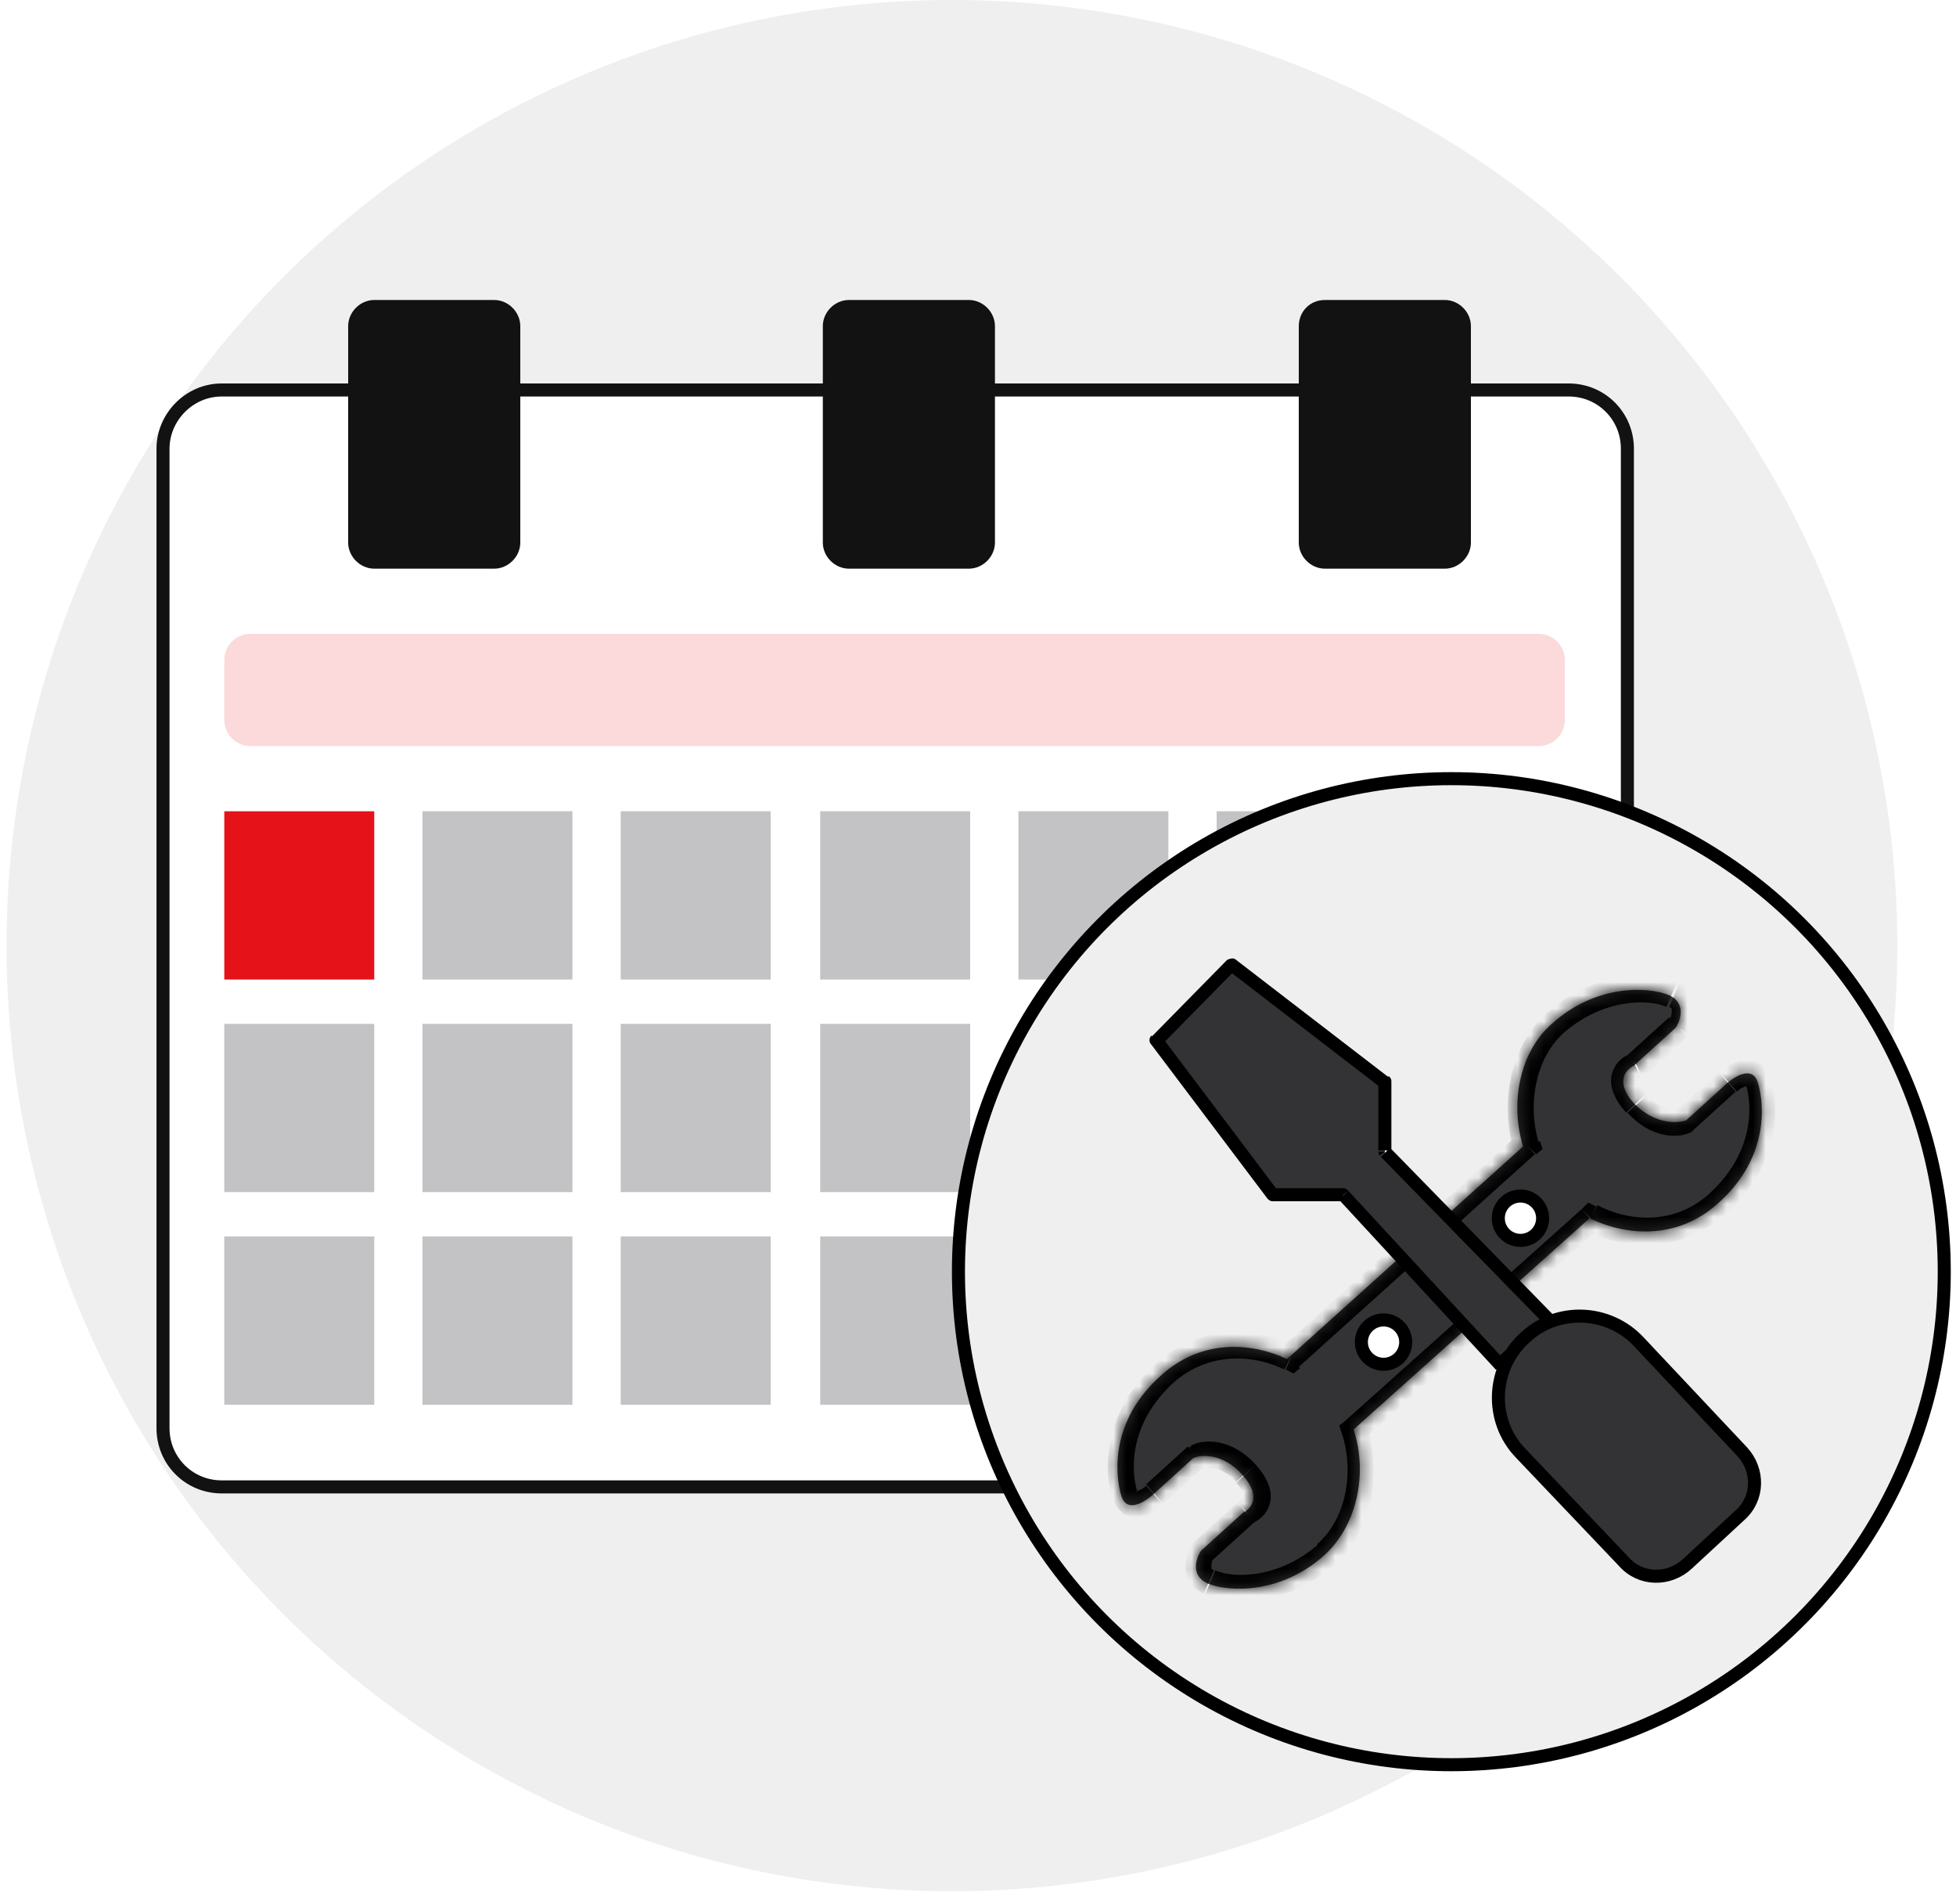 <?xml version="1.0" encoding="utf-8"?>
<!-- Generator: Adobe Illustrator 27.8.1, SVG Export Plug-In . SVG Version: 6.00 Build 0)  -->
<svg version="1.1" id="Layer_1" xmlns="http://www.w3.org/2000/svg" xmlns:xlink="http://www.w3.org/1999/xlink" x="0px" y="0px"
	 viewBox="0 0 150 146" style="enable-background:new 0 0 150 146;" xml:space="preserve" width="150px" height="146px">
<style type="text/css">
	.st0{fill:#EFEFF0;}
	.st1{fill:#FFFFFF;stroke:#121213;}
	.st2{fill:#121213;stroke:#121213;}
	.st3{fill:#FCD9DA;}
	.st4{fill:#E6121A;}
	.st5{fill:#C3C3C6;}
	.st6{fill:#EFEFF0;stroke:#000000;}
	.st7{fill-rule:evenodd;clip-rule:evenodd;fill:#333336;}
	.st8{fill-rule:evenodd;clip-rule:evenodd;fill:#FFFFFF;filter:url(#Adobe_OpacityMaskFilter);}
	.st9{mask:url(#path-29-inside-1_446_3206_00000080926371676034971860000014448714286332350624_);}
	.st10{fill:#FFFFFF;stroke:#000000;}
	.st11{fill:#333336;stroke:#000000;}
</style>
<circle class="st0" cx="73" cy="72.5" r="72.5"/>
<path class="st1" d="M17,29.9h103.3c2.5,0,4.5,2,4.5,4.5v75.1c0,2.5-2,4.5-4.5,4.5H17c-2.5,0-4.5-2-4.5-4.5V34.4
	C12.5,32,14.5,29.9,17,29.9z"/>
<path class="st2" d="M28.7,23.5h9.2c0.8,0,1.5,0.7,1.5,1.5v16.6c0,0.8-0.7,1.5-1.5,1.5h-9.2c-0.8,0-1.5-0.7-1.5-1.5V25
	C27.2,24.2,27.9,23.5,28.7,23.5z"/>
<path class="st2" d="M65.1,23.5h9.2c0.8,0,1.5,0.7,1.5,1.5v16.6c0,0.8-0.7,1.5-1.5,1.5h-9.2c-0.8,0-1.5-0.7-1.5-1.5V25
	C63.6,24.2,64.3,23.5,65.1,23.5z"/>
<path class="st3" d="M19.2,48.6h98.8c1.1,0,2,0.9,2,2v4.6c0,1.1-0.9,2-2,2H19.2c-1.1,0-2-0.9-2-2v-4.6
	C17.2,49.5,18.1,48.6,19.2,48.6z"/>
<rect x="17.2" y="62.2" class="st4" width="11.5" height="12.9"/>
<rect x="32.4" y="62.2" class="st5" width="11.5" height="12.9"/>
<rect x="47.6" y="62.2" class="st5" width="11.5" height="12.9"/>
<rect x="62.9" y="62.2" class="st5" width="11.5" height="12.9"/>
<rect x="78.1" y="62.2" class="st5" width="11.5" height="12.9"/>
<rect x="93.3" y="62.2" class="st5" width="11.5" height="12.9"/>
<rect x="108.6" y="62.2" class="st5" width="11.5" height="12.9"/>
<rect x="17.2" y="78.5" class="st5" width="11.5" height="12.9"/>
<rect x="32.4" y="78.5" class="st5" width="11.5" height="12.9"/>
<rect x="47.6" y="78.5" class="st5" width="11.5" height="12.9"/>
<rect x="62.9" y="78.5" class="st5" width="11.5" height="12.9"/>
<rect x="78.1" y="78.5" class="st5" width="11.5" height="12.9"/>
<rect x="93.3" y="78.5" class="st5" width="11.5" height="12.9"/>
<rect x="108.6" y="78.5" class="st5" width="11.5" height="12.9"/>
<rect x="17.2" y="94.8" class="st5" width="11.5" height="12.9"/>
<rect x="32.4" y="94.8" class="st5" width="11.5" height="12.9"/>
<rect x="47.6" y="94.8" class="st5" width="11.5" height="12.9"/>
<rect x="62.9" y="94.8" class="st5" width="11.5" height="12.9"/>
<rect x="78.1" y="94.8" class="st5" width="11.5" height="12.9"/>
<rect x="93.3" y="94.8" class="st5" width="11.5" height="12.9"/>
<rect x="108.6" y="94.8" class="st5" width="11.5" height="12.9"/>
<path class="st2" d="M101.6,23.5h9.2c0.8,0,1.5,0.7,1.5,1.5v16.6c0,0.8-0.7,1.5-1.5,1.5h-9.2c-0.8,0-1.5-0.7-1.5-1.5V25
	C100.1,24.2,100.7,23.5,101.6,23.5z"/>
<circle class="st6" cx="111.3" cy="97.5" r="37.8"/>
<path class="st7" d="M129.3,85.9l3.2-2.9c0.6-0.5,1.9-1.3,2.3,0c0.5,1.6,0.9,5.8-3.1,9.3c-2.9,2.6-6.7,2.6-9.8,1.1l-18.1,16.2
	c1.1,3.3,0.3,7.3-2.2,9.6c-3.3,3-7.3,2.9-9,2.2c-1.3-0.6-0.9-1.9-0.5-2.5l3.2-2.9c0.6-0.3,1.5-1.2,0-2.9c-1.5-1.7-3.2-1.6-3.8-1.3
	l-3.2,2.9c-0.6,0.5-1.9,1.3-2.3,0c-0.5-1.6-0.9-5.8,3.1-9.3c2.9-2.6,6.6-2.6,9.6-1.2l18.1-16.3c-1-3.3-0.3-7.2,2.2-9.4
	c3.3-3,7.3-2.9,9-2.2c1.3,0.6,0.9,1.9,0.5,2.5l-3.2,2.9c-0.6,0.3-1.5,1.2,0,2.9C127,86.3,128.7,86.1,129.3,85.9z"/>
<defs>
	<filter id="Adobe_OpacityMaskFilter" filterUnits="userSpaceOnUse" x="84.9" y="74.8" width="51.2" height="48">
		<feColorMatrix  type="matrix" values="1 0 0 0 0  0 1 0 0 0  0 0 1 0 0  0 0 0 1 0"/>
	</filter>
</defs>
<mask maskUnits="userSpaceOnUse" x="84.9" y="74.8" width="51.2" height="48" id="path-29-inside-1_446_3206_00000080926371676034971860000014448714286332350624_">
	<path class="st8" d="M129.3,85.9l3.2-2.9c0.6-0.5,1.9-1.3,2.3,0c0.5,1.6,0.9,5.8-3.1,9.3c-2.9,2.6-6.7,2.6-9.8,1.1l-18.1,16.2
		c1.1,3.3,0.3,7.3-2.2,9.6c-3.3,3-7.3,2.9-9,2.2c-1.3-0.6-0.9-1.9-0.5-2.5l3.2-2.9c0.6-0.3,1.5-1.2,0-2.9c-1.5-1.7-3.2-1.6-3.8-1.3
		l-3.2,2.9c-0.6,0.5-1.9,1.3-2.3,0c-0.5-1.6-0.9-5.8,3.1-9.3c2.9-2.6,6.6-2.6,9.6-1.2l18.1-16.3c-1-3.3-0.3-7.2,2.2-9.4
		c3.3-3,7.3-2.9,9-2.2c1.3,0.6,0.9,1.9,0.5,2.5l-3.2,2.9c-0.6,0.3-1.5,1.2,0,2.9C127,86.3,128.7,86.1,129.3,85.9z"/>
</mask>
<path class="st9" d="M132.5,83l-0.7-0.7L132.5,83z M129.3,85.9l0.4,0.9l0.1-0.1l0.1-0.1L129.3,85.9z M134.8,83l-0.9,0.3l0,0
	L134.8,83z M131.7,92.3l0.7,0.7L131.7,92.3z M122,93.4l0.4-0.9l-0.6-0.3l-0.5,0.5L122,93.4z M103.9,109.6l-0.7-0.7l-0.5,0.4l0.2,0.6
	L103.9,109.6z M101.8,119.2l-0.7-0.7L101.8,119.2z M92.8,121.4l0.4-0.9l0,0L92.8,121.4z M92.4,118.8l-0.7-0.7l-0.1,0.1l-0.1,0.1
	L92.4,118.8z M95.6,115.9l-0.4-0.9l-0.2,0.1l-0.1,0.1L95.6,115.9z M95.6,113l0.7-0.7L95.6,113z M91.8,111.7l-0.4-0.9l-0.1,0.1
	l-0.1,0.1L91.8,111.7z M88.6,114.6l0.7,0.7l0,0L88.6,114.6z M86.2,114.6l-0.9,0.3l0,0L86.2,114.6z M89.3,105.3L90,106L89.3,105.3z
	 M99,104.1l-0.4,0.9l0.6,0.3l0.5-0.4L99,104.1z M117.1,87.8l0.7,0.7l0.5-0.4l-0.2-0.6L117.1,87.8z M119.3,78.4l0.7,0.7l0,0
	L119.3,78.4z M128.2,76.2l0.4-0.9l0,0L128.2,76.2z M128.7,78.7l0.7,0.7l0.1-0.1l0.1-0.1L128.7,78.7z M125.5,81.6l0.4,0.9l0.2-0.1
	l0.1-0.1L125.5,81.6z M131.8,82.2l-3.2,2.9l1.3,1.5l3.2-2.9L131.8,82.2z M135.8,82.7c-0.2-0.5-0.5-0.9-0.9-1.2
	c-0.5-0.2-0.9-0.2-1.3-0.2c-0.7,0.1-1.3,0.6-1.7,0.9l1.3,1.5c0.1-0.1,0.2-0.2,0.4-0.3c0.2-0.1,0.3-0.1,0.4-0.2c0.1,0,0,0,0,0
	c-0.1,0-0.1-0.1,0,0.1L135.8,82.7z M132.4,93c4.3-3.9,4-8.5,3.4-10.4l-1.9,0.6c0.4,1.3,0.8,5-2.8,8.3L132.4,93z M121.5,94.3
	c3.4,1.7,7.6,1.7,10.9-1.3l-1.3-1.5c-2.5,2.3-5.9,2.3-8.6,0.9L121.5,94.3z M121.3,92.7l-18.1,16.2l1.3,1.5l18.1-16.2L121.3,92.7z
	 M102.4,119.9c2.9-2.6,3.6-7,2.4-10.6l-1.9,0.6c1,3,0.3,6.6-1.9,8.5L102.4,119.9z M92.4,122.3c2,0.8,6.4,0.9,10-2.4l-1.3-1.5
	c-3.1,2.7-6.6,2.6-7.9,2L92.4,122.3z M91.5,118.3c-0.3,0.4-0.6,1.1-0.6,1.8c0,0.4,0.1,0.8,0.3,1.2c0.3,0.4,0.7,0.7,1.1,0.9l0.8-1.8
	c-0.2-0.1-0.2-0.1-0.2-0.2c0,0,0-0.1,0-0.2c0-0.2,0.1-0.5,0.3-0.8L91.5,118.3z M94.9,115.2l-3.2,2.9l1.3,1.5l3.2-2.9L94.9,115.2z
	 M94.8,113.7c0.7,0.7,0.6,1.1,0.6,1.1c0,0.1-0.1,0.2-0.2,0.2l0.8,1.8c0.5-0.2,1.2-0.7,1.4-1.6c0.2-0.9-0.2-1.9-1.1-2.9L94.8,113.7z
	 M92.2,112.6c0.2-0.1,1.4-0.3,2.6,1l1.5-1.3c-1.8-2-3.9-2-4.9-1.5L92.2,112.6z M89.2,115.3l3.2-2.9l-1.3-1.5l-3.2,2.9L89.2,115.3z
	 M85.3,114.9c0.2,0.5,0.5,0.9,0.9,1.2c0.5,0.2,0.9,0.2,1.3,0.2c0.7-0.1,1.3-0.6,1.7-0.9l-1.3-1.5c-0.1,0.1-0.2,0.2-0.4,0.3
	c-0.2,0.1-0.3,0.1-0.4,0.2c-0.1,0,0,0,0,0c0.1,0,0.1,0.1,0-0.1L85.3,114.9z M88.7,104.5c-4.3,3.9-4,8.5-3.4,10.4l1.9-0.6
	c-0.4-1.3-0.8-5,2.8-8.3L88.7,104.5z M99.4,103.2c-3.3-1.6-7.5-1.6-10.7,1.3L90,106c2.5-2.2,5.8-2.3,8.5-1L99.4,103.2z M99.6,104.8
	l18.1-16.3l-1.3-1.5l-18.1,16.3L99.6,104.8z M118.6,77.7c-2.8,2.5-3.6,6.9-2.5,10.5l1.9-0.6c-0.9-3-0.2-6.5,1.9-8.4L118.6,77.7z
	 M128.6,75.3c-2-0.8-6.4-0.9-10,2.4l1.3,1.5c3.1-2.7,6.6-2.6,7.9-2L128.6,75.3z M129.6,79.3c0.3-0.4,0.6-1.1,0.6-1.8
	c0-0.4-0.1-0.8-0.3-1.2c-0.3-0.4-0.7-0.7-1.1-0.9l-0.8,1.8c0.2,0.1,0.2,0.1,0.2,0.2c0,0,0,0.1,0,0.2c0,0.2-0.1,0.5-0.3,0.8
	L129.6,79.3z M126.2,82.4l3.2-2.9L128,78l-3.2,2.9L126.2,82.4z M126.2,83.9c-0.7-0.7-0.6-1.1-0.6-1.1c0-0.1,0.1-0.2,0.2-0.2
	l-0.8-1.8c-0.5,0.2-1.2,0.7-1.4,1.6c-0.2,0.9,0.2,1.9,1.1,2.9L126.2,83.9z M128.9,85c-0.2,0.1-1.4,0.3-2.6-1l-1.5,1.3
	c1.8,2,3.9,2,4.9,1.5L128.9,85z"/>
<circle class="st10" cx="106.1" cy="102.9" r="1.7"/>
<circle class="st10" cx="116.6" cy="93.4" r="1.7"/>
<path class="st7" d="M94.5,74l-5.8,5.9l8.9,11.8h5.4l12,13l3.8-3.4l-12.6-12.9v-5.3L94.5,74z"/>
<path d="M88.7,79.8l-0.4-0.4c-0.2,0.2-0.2,0.5,0,0.7L88.7,79.8z M94.5,74l0.3-0.4c-0.2-0.2-0.5-0.1-0.7,0L94.5,74z M97.6,91.6
	l-0.4,0.3c0.1,0.1,0.2,0.2,0.4,0.2V91.6z M103,91.6l0.4-0.3c-0.1-0.1-0.2-0.2-0.4-0.2V91.6z M115,104.6l-0.4,0.3
	c0.2,0.2,0.5,0.2,0.7,0L115,104.6z M118.8,101.2l0.3,0.4c0.1-0.1,0.2-0.2,0.2-0.4c0-0.1,0-0.3-0.1-0.4L118.8,101.2z M106.2,88.3
	h-0.5c0,0.1,0.1,0.3,0.1,0.3L106.2,88.3z M106.2,82.9h0.5c0-0.2-0.1-0.3-0.2-0.4L106.2,82.9z M89,80.2l5.8-5.9l-0.7-0.7l-5.8,5.9
	L89,80.2z M98,91.3l-8.9-11.8l-0.8,0.6l8.9,11.8L98,91.3z M103,91.1h-5.4v1h5.4V91.1z M102.7,92l12,13l0.7-0.7l-12-13L102.7,92z
	 M115.3,105l3.8-3.4l-0.7-0.7l-3.8,3.4L115.3,105z M119.2,100.9l-12.6-12.9l-0.7,0.7l12.6,12.9L119.2,100.9z M105.7,82.9v5.3h1v-5.3
	H105.7z M94.2,74.4l11.7,9l0.6-0.8l-11.7-9L94.2,74.4z"/>
<path class="st11" d="M116.6,111.4c-2.4-2.5-2.2-6.5,0.3-8.8c2.5-2.4,6.5-2.2,8.8,0.3l7.9,8.4c1.3,1.4,1.3,3.6-0.2,4.9l-4,3.7
	c-1.4,1.3-3.6,1.3-4.9-0.2L116.6,111.4z"/>
</svg>
